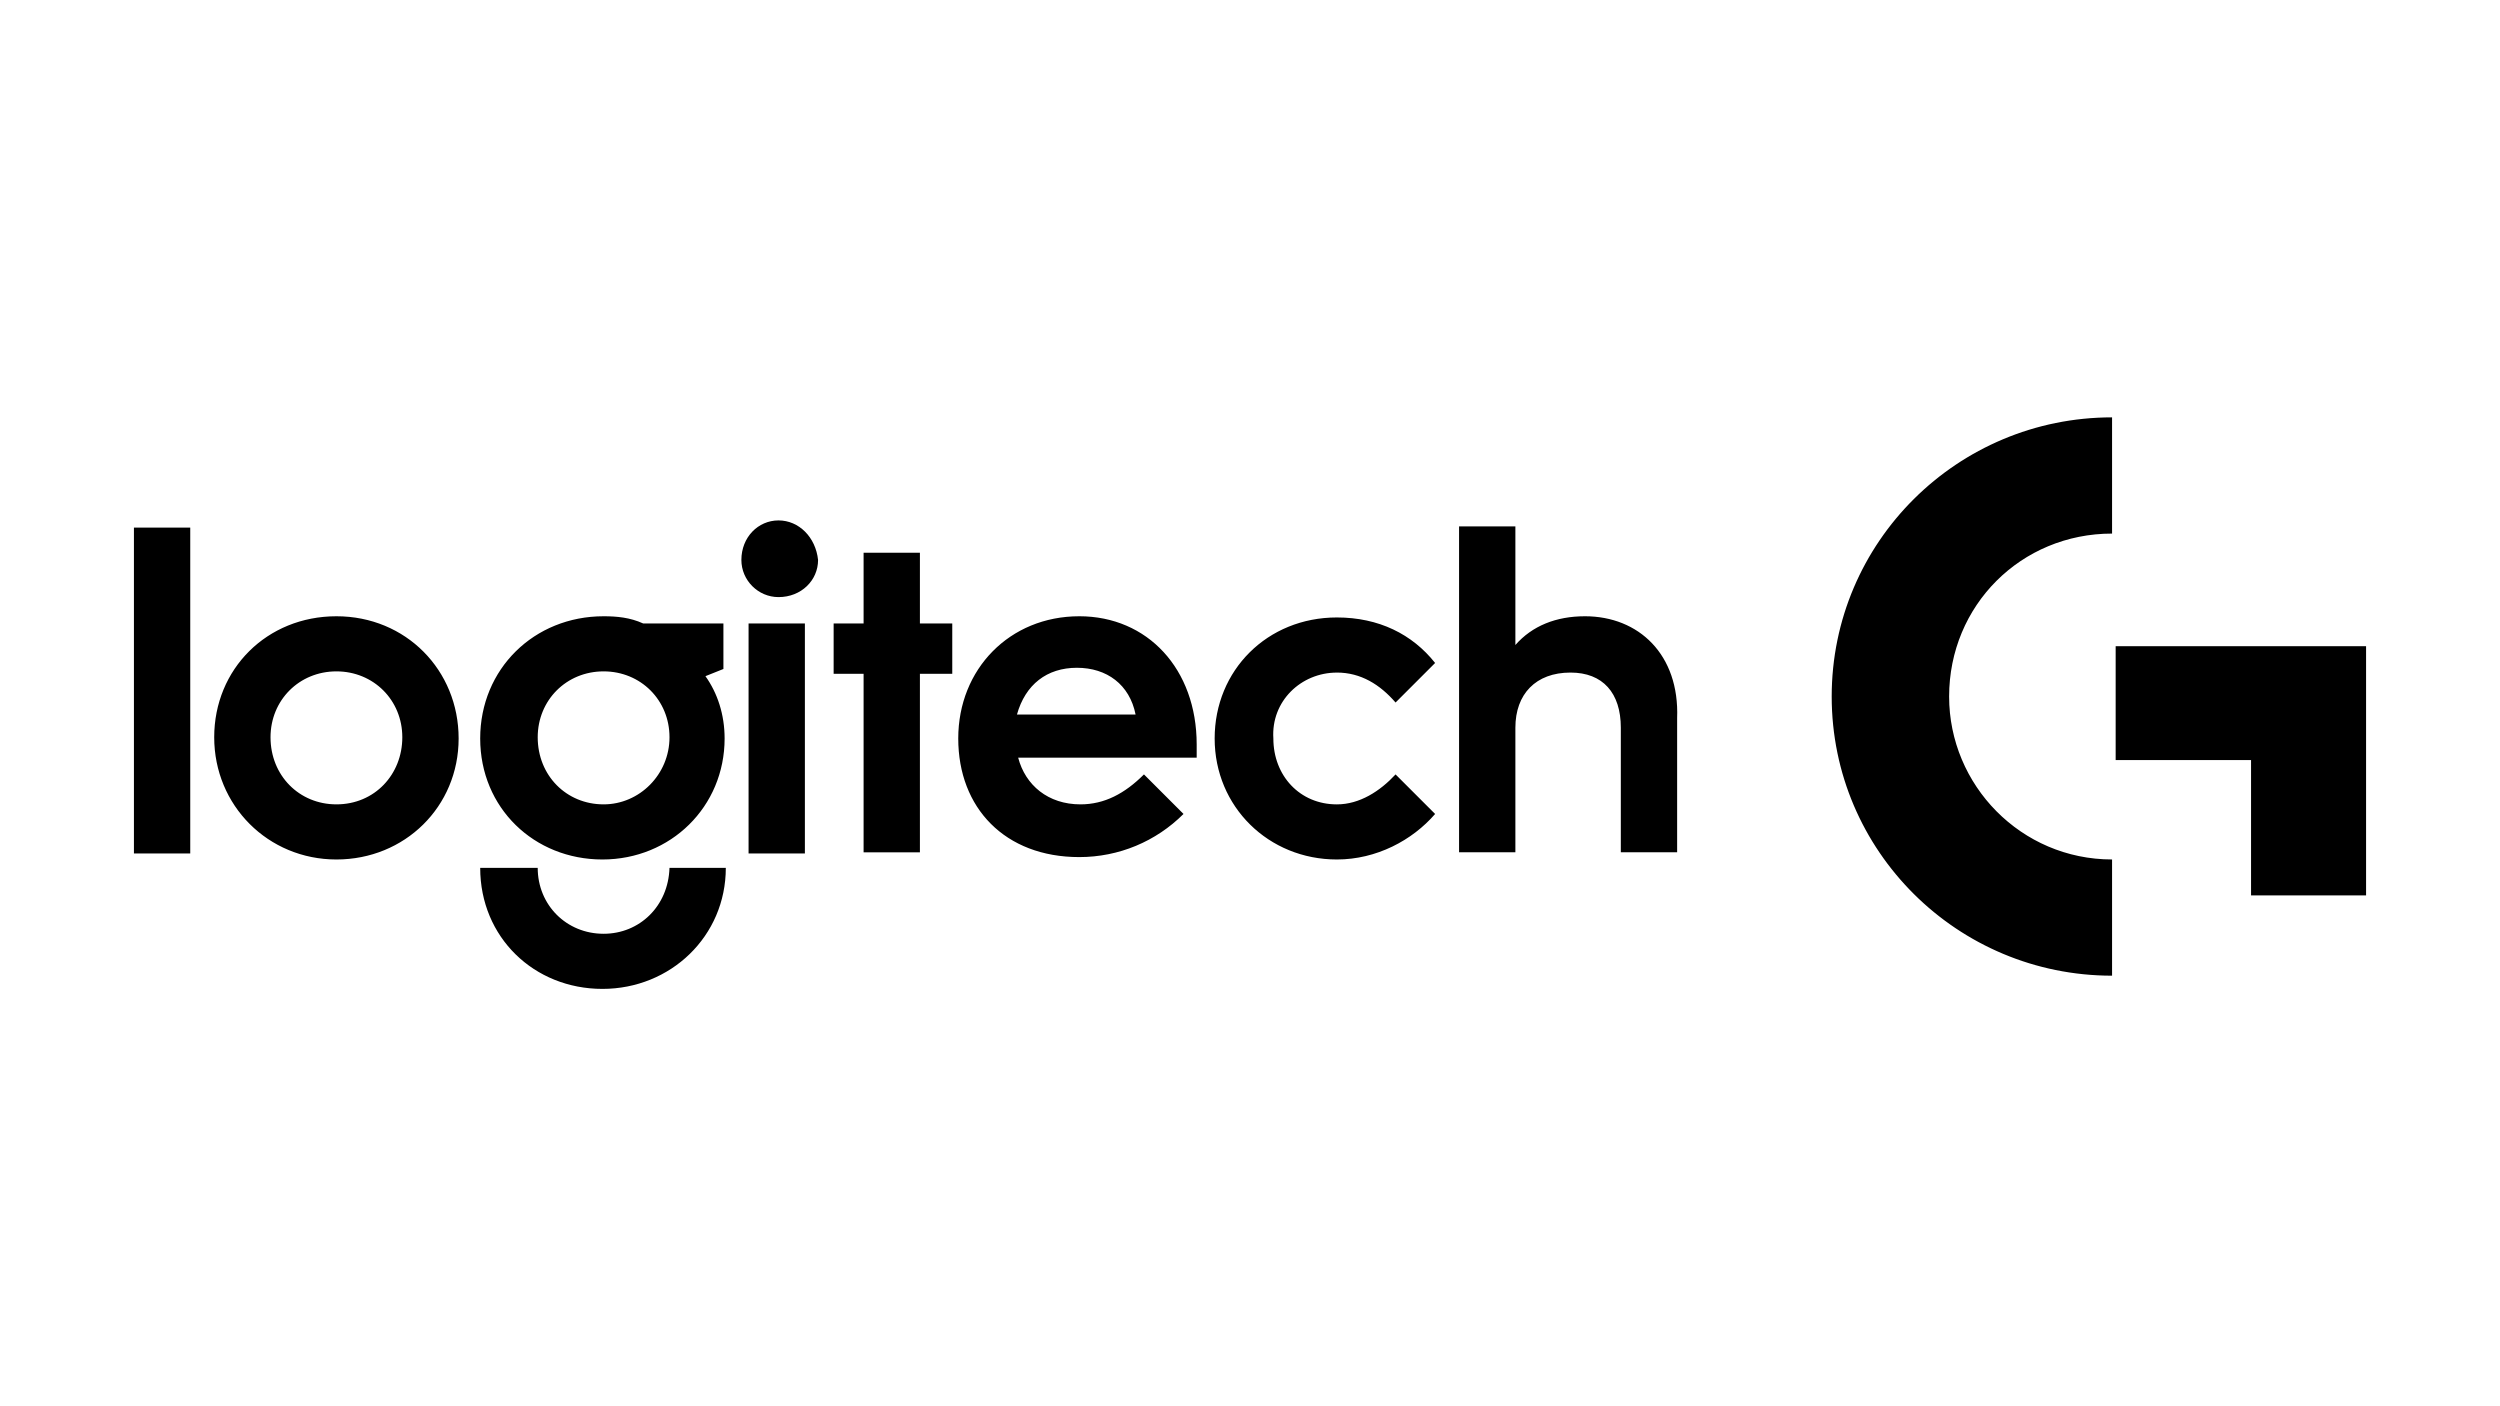 <?xml version="1.0" encoding="UTF-8"?>
<svg xmlns="http://www.w3.org/2000/svg" id="Capa_1" data-name="Capa 1" viewBox="0 0 224 126">
  <path d="M54.083,72.071c-3.328,0-5.904-2.576-5.904-6.012,0-3.328,2.576-5.904,5.904-5.904s5.904,2.576,5.904,5.904-2.684,6.012-5.904,6.012ZM64.818,59.94v-4.079h-7.193c-1.181-.537-2.362-.644-3.543-.644-6.227,0-11.057,4.724-11.057,10.95s4.831,10.843,10.95,10.843,10.95-4.724,10.95-10.843c0-2.147-.644-4.079-1.718-5.582l1.61-.644ZM30.143,72.071c-3.328,0-5.904-2.576-5.904-6.012,0-3.328,2.576-5.904,5.904-5.904s5.904,2.576,5.904,5.904-2.469,6.012-5.904,6.012ZM30.143,55.217c-6.227,0-10.95,4.724-10.95,10.843s4.831,10.95,10.95,10.95,10.95-4.724,10.95-10.843-4.724-10.95-10.95-10.95ZM12,76.473h5.046v-29.2h-5.046s0,29.2,0,29.2ZM67.072,76.473h5.046v-20.612h-5.046v20.612ZM54.083,83.666c-3.328,0-5.904-2.576-5.904-5.904h-5.153c0,6.227,4.831,10.843,10.95,10.843s11.057-4.724,11.057-10.843h-5.046c-.107,3.435-2.684,5.904-5.904,5.904ZM91.12,64.02c.751-2.684,2.684-4.187,5.368-4.187s4.724,1.503,5.26,4.187h-10.628ZM96.702,55.217c-6.227,0-10.843,4.724-10.843,10.95s4.187,10.628,10.843,10.628c3.543,0,6.871-1.396,9.34-3.865l-3.543-3.543c-1.718,1.718-3.543,2.684-5.69,2.684-2.899,0-4.938-1.718-5.582-4.187h15.996v-1.181c0-6.763-4.402-11.487-10.521-11.487ZM142.005,55.217c-2.576,0-4.724.859-6.227,2.576v-10.628h-5.046v29.2h5.046v-11.165c0-3.006,1.825-4.938,4.938-4.938,2.899,0,4.509,1.825,4.509,4.938v11.165h5.046v-12.024c.215-5.69-3.435-9.125-8.266-9.125ZM119.783,60.262c2.147,0,3.865,1.074,5.26,2.684l3.543-3.543c-2.04-2.576-5.046-4.079-8.803-4.079-6.227,0-10.95,4.724-10.95,10.843s4.831,10.843,10.95,10.843c3.543,0,6.763-1.718,8.803-4.079l-3.543-3.543c-1.396,1.503-3.221,2.684-5.26,2.684-3.328,0-5.69-2.576-5.69-5.904-.215-3.328,2.469-5.904,5.69-5.904ZM82.424,49.527h-5.046v6.334h-2.684v4.509h2.684v15.996h5.046v-15.996h2.899v-4.509h-2.899v-6.334ZM69.756,46.629c-1.825,0-3.328,1.503-3.328,3.543,0,1.825,1.503,3.328,3.328,3.328,2.04,0,3.543-1.503,3.543-3.328-.215-2.04-1.718-3.543-3.543-3.543ZM189.241,37.396v10.413c-8.159,0-14.6,6.441-14.6,14.6,0,7.944,6.441,14.6,14.6,14.6v10.413c-13.849,0-25.121-11.165-25.121-25.013s11.272-25.013,25.121-25.013ZM201.694,68.099v12.131h10.306v-22.33h-22.437v10.199h12.131Z"></path>
</svg>
